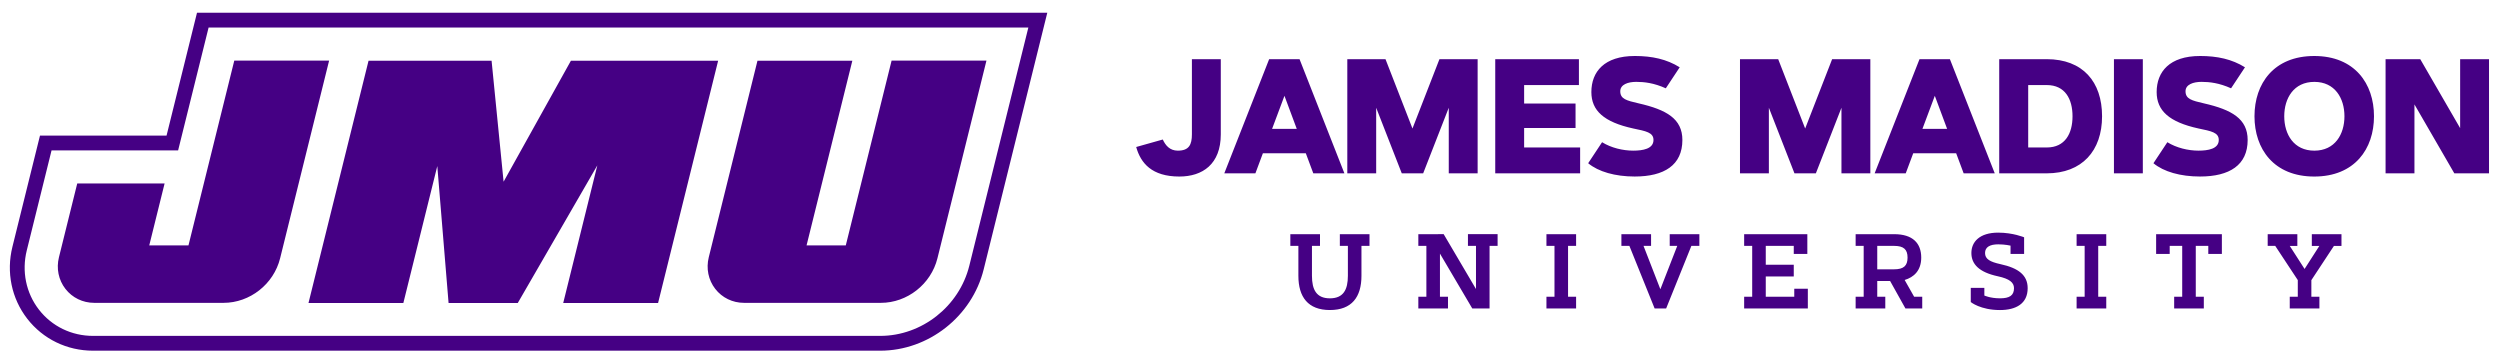 <svg xmlns="http://www.w3.org/2000/svg" width="247" height="35.4" viewBox="0 0 247 35.4">
<g transform="matrix(1.333 0 0 -1.333 -350.15 81.134)">
  <path d="m277.28 59.923-2.257-9.106h-9.381l-2.043-8.243c-0.467-1.883-0.068-3.826 1.097-5.33 1.167-1.507 2.945-2.371 4.878-2.371h58.347c3.576 0 6.801 2.536 7.667 6.03l4.714 19.019zm0.859-1.098h60.759l-4.377-17.658c-0.746-3.011-3.522-5.197-6.601-5.197h-58.347c-1.591 0-3.053 0.71-4.01 1.946-0.958 1.237-1.286 2.838-0.9 4.393l1.836 7.409h9.381zm105.7-2.11c-2.248 0-3.211-1.163-3.211-2.673 0-1.381 0.935-2.224 3.092-2.697 0.957-0.2 1.512-0.295 1.512-0.855 0-0.661-0.793-0.79-1.506-0.79-0.759 0-1.631 0.206-2.304 0.625l-1.031-1.558c0.759-0.631 1.999-0.985 3.449-0.985 2.186 0 3.534 0.843 3.534 2.708 0 1.569-1.173 2.242-3.239 2.714-0.901 0.207-1.365 0.324-1.365 0.897 0 0.502 0.572 0.697 1.183 0.697 0.6 0 1.32-0.083 2.192-0.478l1.03 1.558c-0.963 0.602-2.05 0.838-3.336 0.838zm41.899 0c-2.248 0-3.212-1.163-3.212-2.673 0-1.381 0.935-2.224 3.092-2.697 0.957-0.2 1.512-0.295 1.512-0.855 0-0.661-0.793-0.79-1.506-0.79-0.759 0-1.631 0.206-2.305 0.625l-1.031-1.558c0.759-0.631 1.999-0.985 3.449-0.985 2.186 0 3.534 0.843 3.534 2.708 0 1.569-1.173 2.242-3.24 2.714-0.9 0.207-1.365 0.324-1.365 0.897 0 0.502 0.572 0.697 1.184 0.697 0.6 0 1.319-0.083 2.192-0.478l1.03 1.558c-0.963 0.602-2.05 0.838-3.335 0.838zm8.468 0c-2.996 0-4.429-2.047-4.429-4.467s1.433-4.467 4.429-4.467c2.996 0 4.429 2.047 4.429 4.467s-1.433 4.467-4.429 4.467zm-83.186-0.236v-5.57c0-0.755-0.204-1.21-1.042-1.21-0.601 0-0.918 0.395-1.116 0.826l-1.971-0.555c0.334-1.198 1.161-2.189 3.2-2.189 1.716 0 3.07 0.915 3.07 3.127v5.57zm5.725 0-3.324-8.461h2.305l0.555 1.487h3.182l0.555-1.487h2.305l-3.324 8.461zm5.793 0v-8.461h2.14v4.862l1.897-4.862h1.586l1.897 4.862v-4.862h2.14v8.461h-2.831l-1.999-5.139-1.999 5.139zm10.965 0v-8.461h6.292v1.918h-4.151v1.44h3.811v1.817h-3.811v1.369h4.061v1.918zm18.14 0v-8.461h2.141v4.862l1.897-4.862h1.586l1.897 4.862v-4.862h2.141v8.461h-2.832l-1.999-5.139-1.999 5.139zm13.305 0-3.325-8.461h2.305l0.555 1.487h3.183l0.555-1.487h2.305l-3.324 8.461zm5.909 0v-8.461h3.517c2.622 0 4.106 1.669 4.106 4.231 0 2.555-1.427 4.231-4.106 4.231zm8.503 0v-8.461h2.141v8.461zm20.133 0v-8.461h2.14v5.109l2.956-5.109h2.571v8.461h-2.14v-5.11l-2.956 5.11zm-159.45-0.104-3.396-13.698h-2.907l1.138 4.591h-6.475l-1.356-5.47c-0.206-0.83-0.031-1.683 0.479-2.342 0.51-0.659 1.29-1.037 2.137-1.037h9.585c1.954 0 3.717 1.388 4.191 3.299l3.633 14.656zm48.719 0-3.396-13.698h-2.907l3.393 13.688h-7.031l-3.61-14.567c-0.206-0.83-0.031-1.683 0.479-2.342 0.51-0.659 1.289-1.037 2.137-1.037h10.141c1.954 0 3.717 1.388 4.191 3.299l3.634 14.656zm-38.768-0.01-4.451-17.955h7.031l2.515 10.147 0.836-10.147h5.13l5.896 10.199-2.528-10.199h7.031l4.451 17.955h-10.912l-4.99-8.966-0.89 8.966zm144.22-1.568c1.523 0 2.231-1.21 2.231-2.549s-0.708-2.549-2.231-2.549-2.231 1.21-2.231 2.549 0.708 2.549 2.231 2.549zm-21.209-0.236h1.376c1.359 0 1.909-1.038 1.909-2.313 0-1.275-0.549-2.313-1.909-2.313h-1.376zm-55.125-0.797 0.912-2.449h-1.829zm48.203 0 0.912-2.449h-1.829zm4.704-10.14c-1.397 0-1.993-0.695-1.993-1.509 0-0.818 0.555-1.425 1.967-1.728 0.857-0.185 1.192-0.461 1.192-0.879 0-0.549-0.342-0.753-1.039-0.753-0.719 0-1.159 0.207-1.159 0.207v0.568h-1.006v-1.052s0.715-0.592 2.165-0.592c1.181 0 2.052 0.469 2.052 1.621 0 0.956-0.67 1.49-2.023 1.782-0.767 0.169-1.136 0.372-1.136 0.825 0 0.449 0.376 0.642 0.98 0.642 0.503 0 0.909-0.096 0.909-0.096v-0.614h1.006v1.232s-0.816 0.345-1.915 0.345zm-52.471-0.115v-0.868h0.596v-2.216c0-1.575 0.715-2.538 2.336-2.538 1.624 0 2.339 0.964 2.339 2.538v2.216h0.596v0.868h-2.198v-0.868h0.596v-2.216c0-1.025-0.331-1.671-1.333-1.671-1.002 0-1.33 0.645-1.33 1.671v2.216h0.596v0.868zm9.487 0v-0.868h0.596v-3.771h-0.596v-0.868h2.198v0.868h-0.596v3.199l2.396-4.066h1.281v4.639h0.596v0.868h-2.198v-0.868h0.596v-3.199l-2.395 4.067zm9.495 0v-0.868h0.596v-3.771h-0.596v-0.868h2.198v0.868h-0.596v3.771h0.596v0.868zm5.556 0v-0.868h0.592l1.871-4.639h0.853l1.87 4.639h0.593v0.868h-2.198v-0.868h0.559l-1.252-3.214-1.248 3.214h0.559v0.868zm9.098 0v-0.868h0.596v-3.771h-0.596v-0.868h4.72v1.463h-1.006v-0.595h-2.112v1.505h2.075v0.868h-2.075v1.398h2.075v-0.595h1.006v1.463zm8.263 0v-0.868h0.596v-3.771h-0.596v-0.868h2.198v0.868h-0.596v1.167h0.954l1.136-2.035h1.244v0.868h-0.599l-0.704 1.244c0.67 0.2 1.229 0.687 1.229 1.659 0 1.063-0.626 1.736-2.004 1.736zm16.378 0v-0.868h0.596v-3.771h-0.596v-0.868h2.198v0.868h-0.596v3.771h0.596v0.868zm5.894 0v-1.463h1.006v0.595h0.927v-3.771h-0.596v-0.868h2.198v0.868h-0.596v3.771h0.928v-0.595h1.006v1.463zm8.269 0v-0.868h0.559l1.672-2.535v-1.236h-0.596v-0.868h2.198v0.868h-0.596v1.232l1.673 2.538h0.559v0.868h-2.198v-0.868h0.559l-1.096-1.709-1.099 1.709h0.563v0.868zm-28.939-0.868h1.255c0.7 0 0.991-0.261 0.991-0.868 0-0.607-0.291-0.868-0.991-0.868h-1.255z" fill="#450084"/>
 </g>
</svg>